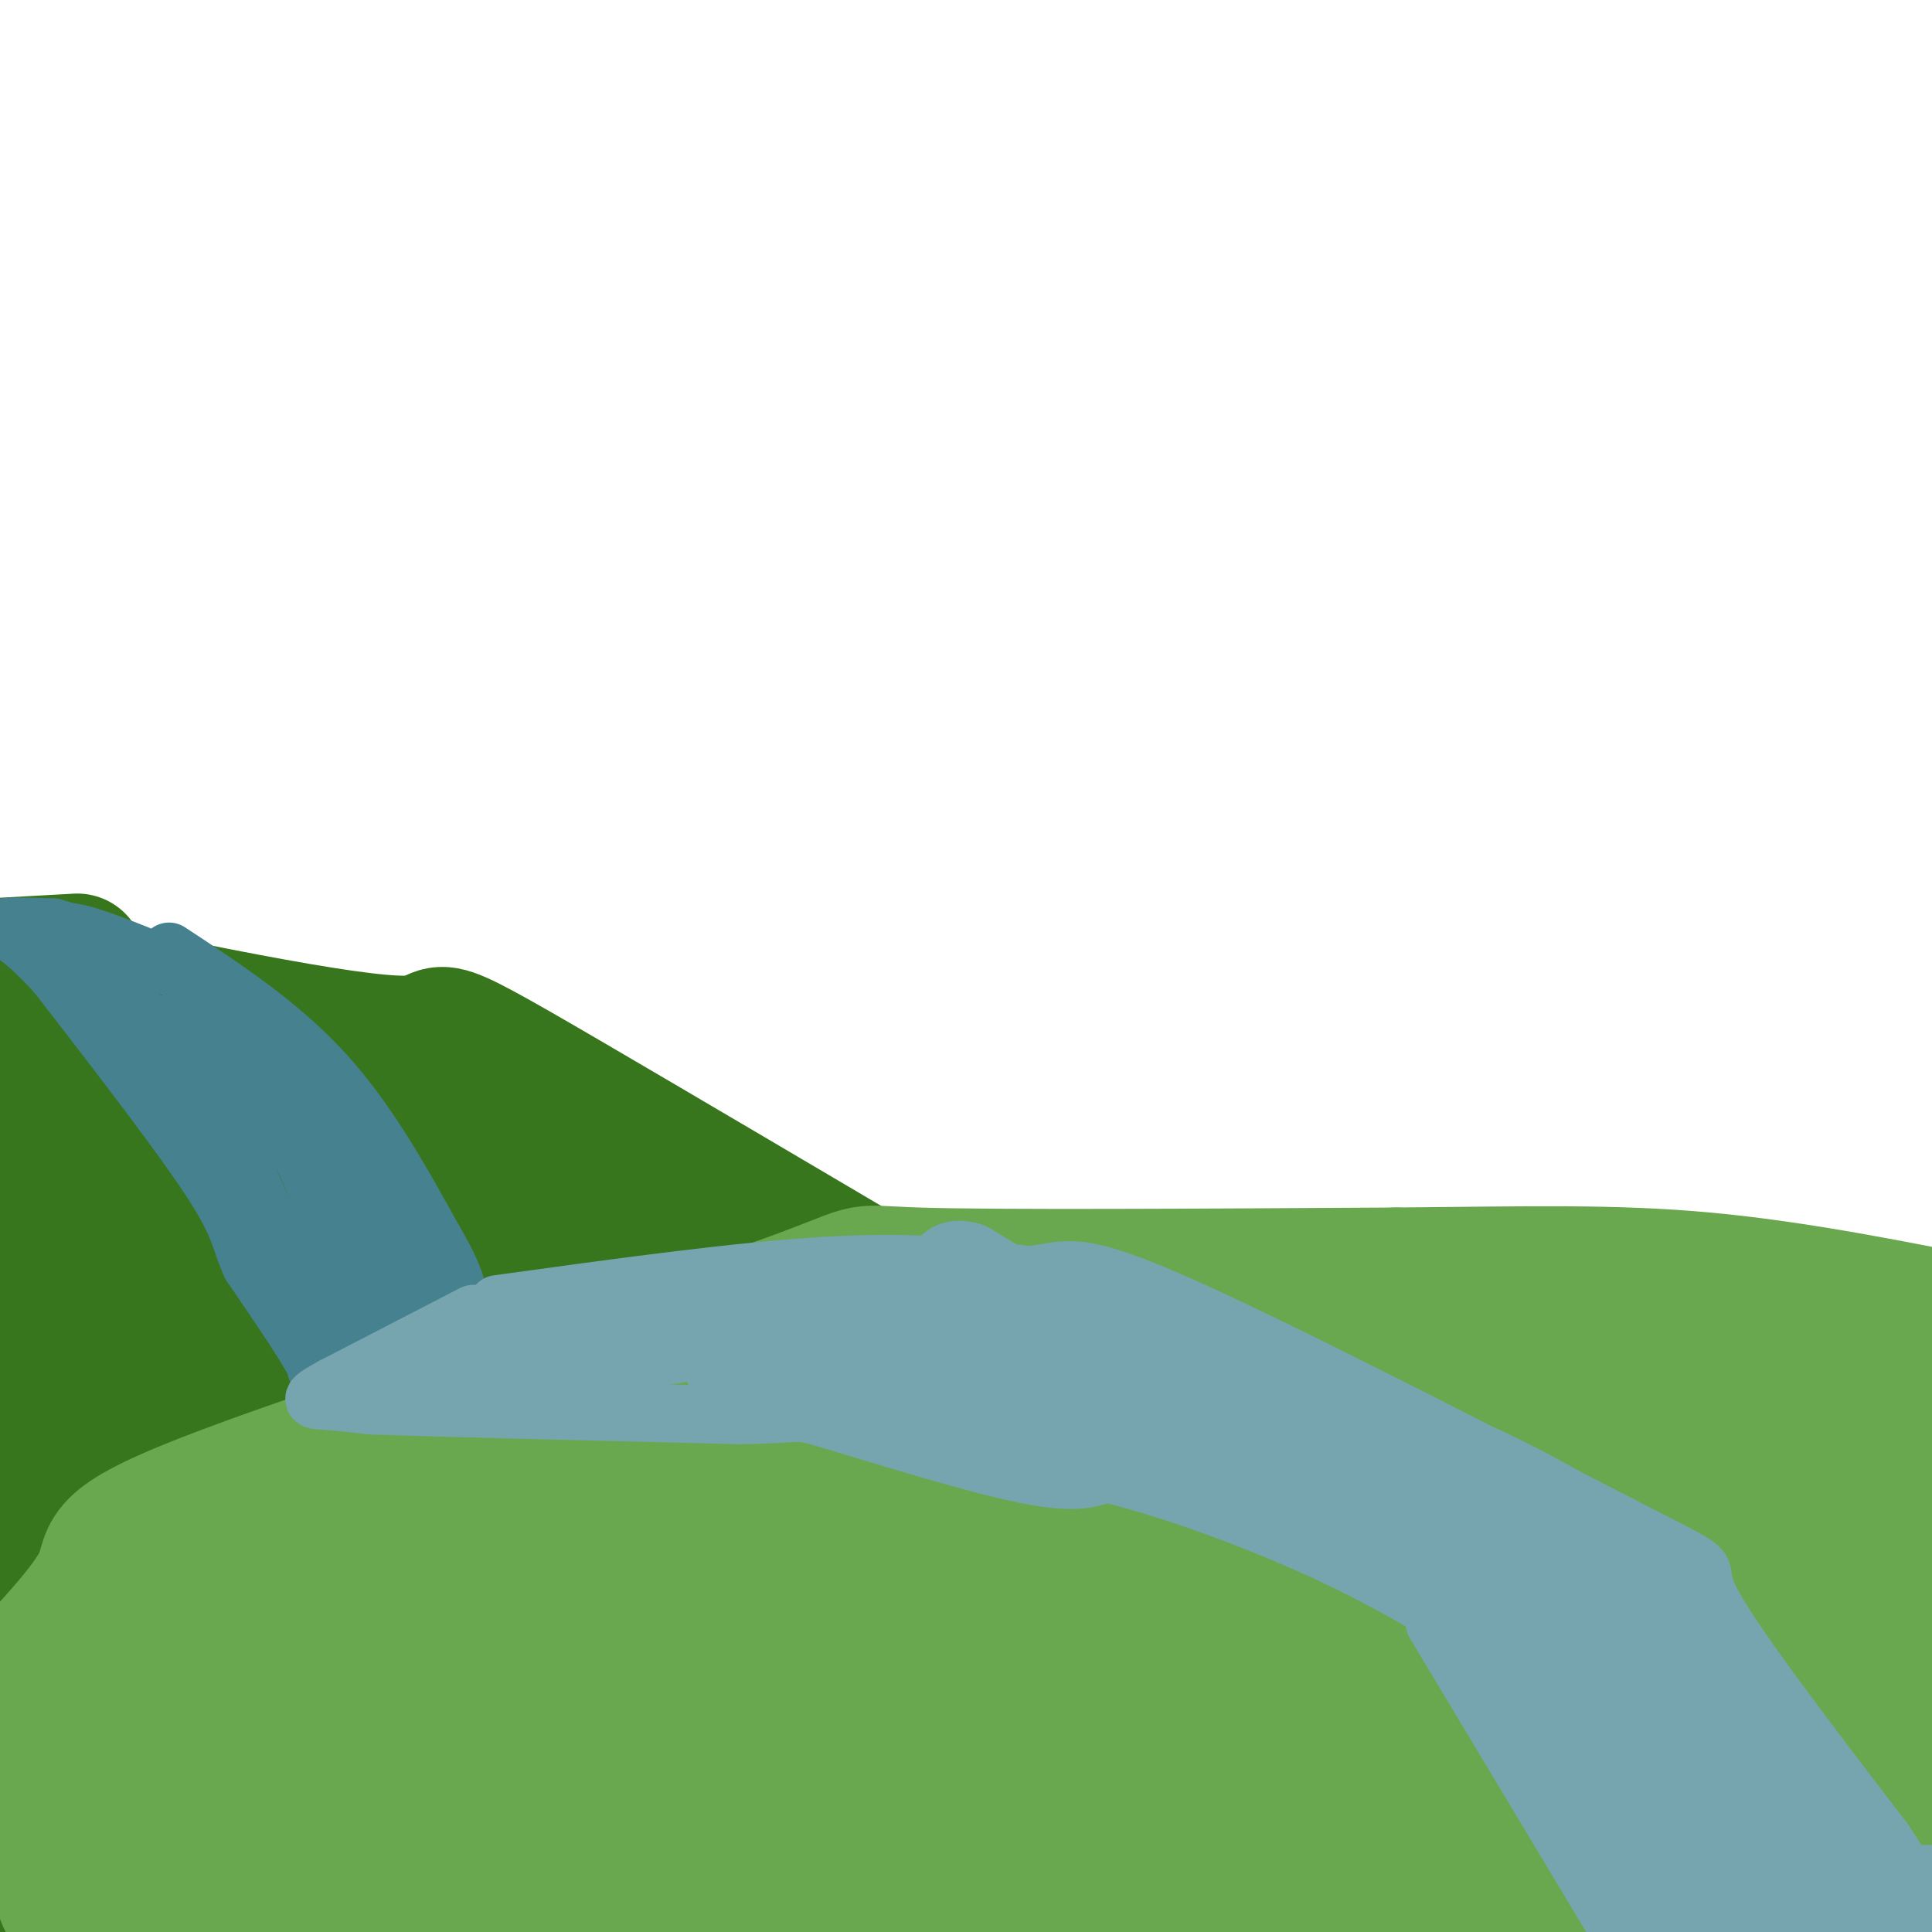 <svg viewBox='0 0 400 400' version='1.1' xmlns='http://www.w3.org/2000/svg' xmlns:xlink='http://www.w3.org/1999/xlink'><g fill='none' stroke='rgb(56,118,29)' stroke-width='28' stroke-linecap='round' stroke-linejoin='round'><path d='M16,199c0.000,0.000 -18.000,1.000 -18,1'/><path d='M0,201c36.130,7.626 72.261,15.252 84,15c11.739,-0.252 -0.912,-8.382 34,12c34.912,20.382 117.389,69.278 153,90c35.611,20.722 24.357,13.271 24,21c-0.357,7.729 10.184,30.637 17,44c6.816,13.363 9.908,17.182 13,21'/><path d='M311,400c-22.345,-7.637 -44.690,-15.274 -59,-20c-14.310,-4.726 -20.583,-6.542 -36,-3c-15.417,3.542 -39.976,12.440 -63,18c-23.024,5.560 -44.512,7.780 -66,10'/><path d='M10,403c0.000,0.000 61.000,2.000 61,2'/><path d='M46,403c-0.978,-3.000 -1.956,-6.000 18,-8c19.956,-2.000 60.844,-3.000 90,-1c29.156,2.000 46.578,7.000 64,12'/><path d='M219,403c-26.250,-6.333 -52.500,-12.667 -90,-15c-37.500,-2.333 -86.250,-0.667 -135,1'/><path d='M9,364c44.208,-6.881 88.417,-13.762 118,-17c29.583,-3.238 44.542,-2.833 61,-3c16.458,-0.167 34.417,-0.905 71,4c36.583,4.905 91.792,15.452 147,26'/><path d='M350,384c-89.422,-10.067 -178.844,-20.133 -229,-22c-50.156,-1.867 -61.044,4.467 -75,5c-13.956,0.533 -30.978,-4.733 -48,-10'/><path d='M0,357c34.482,-0.452 68.964,-0.905 110,1c41.036,1.905 88.625,6.167 130,10c41.375,3.833 76.536,7.238 104,11c27.464,3.762 47.232,7.881 67,12'/><path d='M357,400c-99.778,2.044 -199.556,4.089 -211,1c-11.444,-3.089 65.444,-11.311 112,-15c46.556,-3.689 62.778,-2.844 79,-2'/><path d='M337,384c11.289,-3.103 0.011,-9.862 0,-11c-0.011,-1.138 11.244,3.344 -25,-15c-36.244,-18.344 -119.989,-59.516 -163,-80c-43.011,-20.484 -45.289,-20.281 -56,-22c-10.711,-1.719 -29.856,-5.359 -49,-9'/><path d='M44,247c-16.167,-5.000 -32.083,-13.000 -48,-21'/><path d='M3,354c18.500,-0.512 37.000,-1.024 47,-2c10.000,-0.976 11.500,-2.417 8,-7c-3.500,-4.583 -12.000,-12.310 -23,-17c-11.000,-4.690 -24.500,-6.345 -38,-8'/><path d='M3,323c-3.704,2.814 -7.408,5.627 59,8c66.408,2.373 202.927,4.304 242,3c39.073,-1.304 -19.300,-5.844 -42,-9c-22.700,-3.156 -9.727,-4.926 -31,-2c-21.273,2.926 -76.792,10.550 -115,13c-38.208,2.450 -59.104,-0.275 -80,-3'/><path d='M36,333c-19.202,-1.131 -27.208,-2.458 -27,-4c0.208,-1.542 8.631,-3.298 30,-4c21.369,-0.702 55.685,-0.351 90,0'/><path d='M129,325c17.059,-1.180 14.707,-4.131 42,1c27.293,5.131 84.233,18.343 118,24c33.767,5.657 44.362,3.759 66,7c21.638,3.241 54.319,11.620 87,20'/><path d='M372,370c-37.417,-5.167 -74.833,-10.333 -143,-24c-68.167,-13.667 -167.083,-35.833 -266,-58'/><path d='M33,293c130.000,26.417 260.000,52.833 245,51c-15.000,-1.833 -175.000,-31.917 -335,-62'/><path d='M3,247c2.578,0.356 5.156,0.711 6,2c0.844,1.289 -0.044,3.511 -3,6c-2.956,2.489 -7.978,5.244 -13,8'/><path d='M7,249c1.387,-6.893 2.774,-13.786 3,-1c0.226,12.786 -0.708,45.250 1,47c1.708,1.750 6.060,-27.214 10,-40c3.940,-12.786 7.470,-9.393 11,-6'/><path d='M32,249c3.397,-1.197 6.389,-1.189 1,-6c-5.389,-4.811 -19.160,-14.441 -24,-19c-4.840,-4.559 -0.751,-4.047 -2,-6c-1.249,-1.953 -7.836,-6.372 11,0c18.836,6.372 63.096,23.535 92,33c28.904,9.465 42.452,11.233 56,13'/><path d='M166,264c16.764,4.326 30.674,8.640 35,16c4.326,7.360 -0.933,17.767 0,23c0.933,5.233 8.059,5.294 -17,0c-25.059,-5.294 -82.303,-15.941 -120,-25c-37.697,-9.059 -55.849,-16.529 -74,-24'/><path d='M15,260c23.690,5.327 47.381,10.655 80,14c32.619,3.345 74.167,4.708 76,-2c1.833,-6.708 -36.048,-21.488 -58,-29c-21.952,-7.512 -27.976,-7.756 -34,-8'/><path d='M79,235c47.956,20.622 184.844,76.178 254,103c69.156,26.822 70.578,24.911 72,23'/></g>
<g fill='none' stroke='rgb(106,168,79)' stroke-width='28' stroke-linecap='round' stroke-linejoin='round'><path d='M17,341c0.000,0.000 -19.000,15.000 -19,15'/><path d='M0,352c9.236,-9.624 18.472,-19.247 21,-25c2.528,-5.753 -1.652,-7.635 26,-18c27.652,-10.365 87.137,-29.214 112,-38c24.863,-8.786 15.104,-7.510 31,-7c15.896,0.510 57.448,0.255 99,0'/><path d='M289,264c26.956,-0.222 44.844,-0.778 64,1c19.156,1.778 39.578,5.889 60,10'/><path d='M377,272c-26.064,-0.469 -52.128,-0.938 -75,0c-22.872,0.938 -42.551,3.285 -60,10c-17.449,6.715 -32.667,17.800 -71,27c-38.333,9.200 -99.782,16.515 -128,25c-28.218,8.485 -23.205,18.138 -20,22c3.205,3.862 4.603,1.931 6,0'/><path d='M29,356c17.642,-4.029 58.748,-14.102 81,-20c22.252,-5.898 25.650,-7.622 31,-13c5.350,-5.378 12.650,-14.411 27,-19c14.350,-4.589 35.748,-4.736 45,-6c9.252,-1.264 6.358,-3.647 4,-6c-2.358,-2.353 -4.179,-4.677 -6,-7'/><path d='M211,285c-7.872,-2.148 -24.553,-4.019 -34,-2c-9.447,2.019 -11.659,7.928 -34,18c-22.341,10.072 -64.812,24.306 -84,30c-19.188,5.694 -15.094,2.847 -11,0'/><path d='M48,331c-12.689,13.422 -38.911,46.978 -35,61c3.911,14.022 37.956,8.511 72,3'/><path d='M85,395c69.733,1.756 208.067,4.644 274,4c65.933,-0.644 59.467,-4.822 53,-9'/><path d='M383,361c-12.708,-1.768 -25.417,-3.536 -38,0c-12.583,3.536 -25.042,12.375 -96,17c-70.958,4.625 -200.417,5.036 -231,3c-30.583,-2.036 37.708,-6.518 106,-11'/><path d='M124,370c37.687,-3.325 78.906,-6.139 92,-8c13.094,-1.861 -1.936,-2.770 -15,-4c-13.064,-1.230 -24.161,-2.780 -58,-1c-33.839,1.780 -90.419,6.890 -147,12'/><path d='M12,372c22.083,1.500 44.167,3.000 113,-6c68.833,-9.000 184.417,-28.500 300,-48'/><path d='M376,320c-124.700,1.202 -249.399,2.403 -264,1c-14.601,-1.403 80.898,-5.411 142,-5c61.102,0.411 87.809,5.240 93,8c5.191,2.760 -11.134,3.451 -42,0c-30.866,-3.451 -76.271,-11.045 -93,-15c-16.729,-3.955 -4.780,-4.273 20,-5c24.780,-0.727 62.390,-1.864 100,-3'/><path d='M332,301c23.332,-0.654 31.663,-0.791 29,-3c-2.663,-2.209 -16.319,-6.492 -38,-6c-21.681,0.492 -51.387,5.759 -72,9c-20.613,3.241 -32.133,4.456 -55,10c-22.867,5.544 -57.079,15.416 -69,20c-11.921,4.584 -1.549,3.881 22,0c23.549,-3.881 60.274,-10.941 97,-18'/><path d='M246,313c49.885,-9.384 126.096,-23.843 104,-19c-22.096,4.843 -142.500,28.989 -177,37c-34.500,8.011 16.904,-0.112 52,-6c35.096,-5.888 53.885,-9.539 80,-16c26.115,-6.461 59.558,-15.730 93,-25'/><path d='M398,284c17.000,-4.500 13.000,-3.250 9,-2'/><path d='M398,323c-8.881,8.968 -17.762,17.935 -23,29c-5.238,11.065 -6.835,24.227 -9,30c-2.165,5.773 -4.900,4.156 -5,5c-0.100,0.844 2.435,4.150 -22,2c-24.435,-2.150 -75.838,-9.757 -80,-16c-4.162,-6.243 38.919,-11.121 82,-16'/><path d='M341,357c20.767,-3.255 31.683,-3.392 33,-5c1.317,-1.608 -6.965,-4.688 -15,-7c-8.035,-2.312 -15.824,-3.857 -35,-5c-19.176,-1.143 -49.740,-1.885 -82,-2c-32.260,-0.115 -66.217,0.396 -29,3c37.217,2.604 145.609,7.302 254,12'/><path d='M277,364c-47.410,-1.939 -94.819,-3.877 -85,-4c9.819,-0.123 76.868,1.570 117,4c40.132,2.430 53.349,5.597 53,8c-0.349,2.403 -14.262,4.042 -24,5c-9.738,0.958 -15.301,1.236 -40,0c-24.699,-1.236 -68.534,-3.987 -81,-6c-12.466,-2.013 6.438,-3.290 29,-4c22.562,-0.710 48.781,-0.855 75,-1'/><path d='M321,366c26.833,-1.667 56.417,-5.333 86,-9'/><path d='M400,354c-17.232,-1.185 -34.464,-2.369 -37,-13c-2.536,-10.631 9.625,-30.708 15,-39c5.375,-8.292 3.964,-4.798 6,-3c2.036,1.798 7.518,1.899 13,2'/><path d='M397,301c3.333,1.000 5.167,2.500 7,4'/><path d='M403,340c0.000,0.000 -16.000,43.000 -16,43'/><path d='M387,383c-0.311,6.778 6.911,2.222 12,-1c5.089,-3.222 8.044,-5.111 11,-7'/><path d='M401,366c-0.417,3.083 -0.833,6.167 -10,7c-9.167,0.833 -27.083,-0.583 -45,-2'/></g>
<g fill='none' stroke='rgb(69,129,142)' stroke-width='12' stroke-linecap='round' stroke-linejoin='round'><path d='M35,197c11.417,7.500 22.833,15.000 32,25c9.167,10.000 16.083,22.500 23,35'/><path d='M90,257c4.667,8.000 4.833,10.500 5,13'/><path d='M95,270c-3.667,3.833 -15.333,6.917 -27,10'/><path d='M68,280c-4.289,2.889 -1.511,5.111 -3,2c-1.489,-3.111 -7.244,-11.556 -13,-20'/><path d='M52,262c-2.378,-4.978 -1.822,-7.422 -8,-17c-6.178,-9.578 -19.089,-26.289 -32,-43'/><path d='M12,202c-7.867,-8.911 -11.533,-9.689 -11,-10c0.533,-0.311 5.267,-0.156 10,0'/><path d='M11,192c8.356,2.356 24.244,8.244 29,10c4.756,1.756 -1.622,-0.622 -8,-3'/><path d='M32,199c-4.869,-1.964 -13.042,-5.375 -17,-6c-3.958,-0.625 -3.702,1.536 2,7c5.702,5.464 16.851,14.232 28,23'/><path d='M45,223c10.512,7.631 22.792,15.208 30,24c7.208,8.792 9.345,18.798 9,23c-0.345,4.202 -3.173,2.601 -6,1'/><path d='M78,271c-4.356,-1.311 -12.244,-5.089 -18,-12c-5.756,-6.911 -9.378,-16.956 -13,-27'/><path d='M47,232c-6.536,-8.202 -16.375,-15.208 -14,-15c2.375,0.208 16.964,7.631 25,15c8.036,7.369 9.518,14.685 11,22'/><path d='M69,254c2.429,5.429 3.000,8.000 1,3c-2.000,-5.000 -6.571,-17.571 -12,-26c-5.429,-8.429 -11.714,-12.714 -18,-17'/><path d='M40,214c-4.657,-3.022 -7.300,-2.078 -5,-1c2.300,1.078 9.542,2.290 16,6c6.458,3.710 12.131,9.917 16,16c3.869,6.083 5.935,12.041 8,18'/><path d='M75,253c2.578,9.778 5.022,25.222 6,30c0.978,4.778 0.489,-1.111 0,-7'/><path d='M81,276c0.578,-1.756 2.022,-2.644 0,-3c-2.022,-0.356 -7.511,-0.178 -13,0'/></g>
<g fill='none' stroke='rgb(106,168,79)' stroke-width='12' stroke-linecap='round' stroke-linejoin='round'><path d='M116,274c-6.500,-0.083 -13.000,-0.167 -22,4c-9.000,4.167 -20.500,12.583 -32,21'/><path d='M62,299c-5.833,4.167 -4.417,4.083 -3,4'/></g>
<g fill='none' stroke='rgb(118,165,175)' stroke-width='12' stroke-linecap='round' stroke-linejoin='round'><path d='M103,270c25.333,-3.500 50.667,-7.000 69,-8c18.333,-1.000 29.667,0.500 41,2'/><path d='M213,264c8.381,-0.829 8.834,-3.903 33,7c24.166,10.903 72.045,35.781 92,46c19.955,10.219 11.987,5.777 16,14c4.013,8.223 20.006,29.112 36,50'/><path d='M390,381c6.833,10.167 5.917,10.583 5,11'/><path d='M98,272c0.000,0.000 -29.000,15.000 -29,15'/><path d='M69,287c-5.400,2.956 -4.400,2.844 -2,3c2.400,0.156 6.200,0.578 10,1'/><path d='M77,291c14.333,0.500 45.167,1.250 76,2'/><path d='M153,293c13.952,-0.119 10.833,-1.417 19,1c8.167,2.417 27.619,8.548 39,11c11.381,2.452 14.690,1.226 18,0'/><path d='M229,305c12.133,2.889 33.467,10.111 53,20c19.533,9.889 37.267,22.444 55,35'/><path d='M297,336c0.000,0.000 42.000,70.000 42,70'/><path d='M345,399c0.200,-4.000 0.400,-8.000 -2,-16c-2.400,-8.000 -7.400,-20.000 -13,-27c-5.600,-7.000 -11.800,-9.000 -18,-11'/></g>
<g fill='none' stroke='rgb(118,165,175)' stroke-width='20' stroke-linecap='round' stroke-linejoin='round'><path d='M95,284c28.289,-4.978 56.578,-9.956 77,-12c20.422,-2.044 32.978,-1.156 35,0c2.022,1.156 -6.489,2.578 -15,4'/><path d='M192,276c-9.190,1.321 -24.667,2.625 -33,4c-8.333,1.375 -9.524,2.821 -4,4c5.524,1.179 17.762,2.089 30,3'/><path d='M185,287c10.179,1.333 20.625,3.167 18,1c-2.625,-2.167 -18.321,-8.333 -27,-10c-8.679,-1.667 -10.339,1.167 -12,4'/><path d='M164,282c14.933,3.422 58.267,9.978 84,17c25.733,7.022 33.867,14.511 42,22'/><path d='M290,321c10.940,5.774 17.292,9.208 22,17c4.708,7.792 7.774,19.940 13,31c5.226,11.060 12.613,21.030 20,31'/><path d='M345,400c2.267,5.578 -2.067,4.022 7,2c9.067,-2.022 31.533,-4.511 54,-7'/><path d='M400,392c-23.750,-0.417 -47.500,-0.833 -56,-1c-8.500,-0.167 -1.750,-0.083 5,0'/><path d='M349,391c6.244,-2.044 19.356,-7.156 24,-10c4.644,-2.844 0.822,-3.422 -3,-4'/><path d='M370,377c-5.356,-7.556 -17.244,-24.444 -31,-37c-13.756,-12.556 -29.378,-20.778 -45,-29'/><path d='M294,311c-20.556,-7.578 -49.444,-12.022 -65,-16c-15.556,-3.978 -17.778,-7.489 -20,-11'/><path d='M209,284c3.156,-0.511 21.044,3.711 22,1c0.956,-2.711 -15.022,-12.356 -31,-22'/><path d='M200,263c-5.267,-1.689 -2.933,5.089 9,11c11.933,5.911 33.467,10.956 55,16'/><path d='M264,290c16.378,4.978 29.822,9.422 42,15c12.178,5.578 23.089,12.289 34,19'/><path d='M340,324c6.689,4.697 6.411,6.939 8,11c1.589,4.061 5.043,9.939 7,22c1.957,12.061 2.416,30.303 0,32c-2.416,1.697 -7.708,-13.152 -13,-28'/><path d='M342,361c-4.422,-8.800 -8.978,-16.800 -14,-21c-5.022,-4.200 -10.511,-4.600 -16,-5'/></g>
</svg>